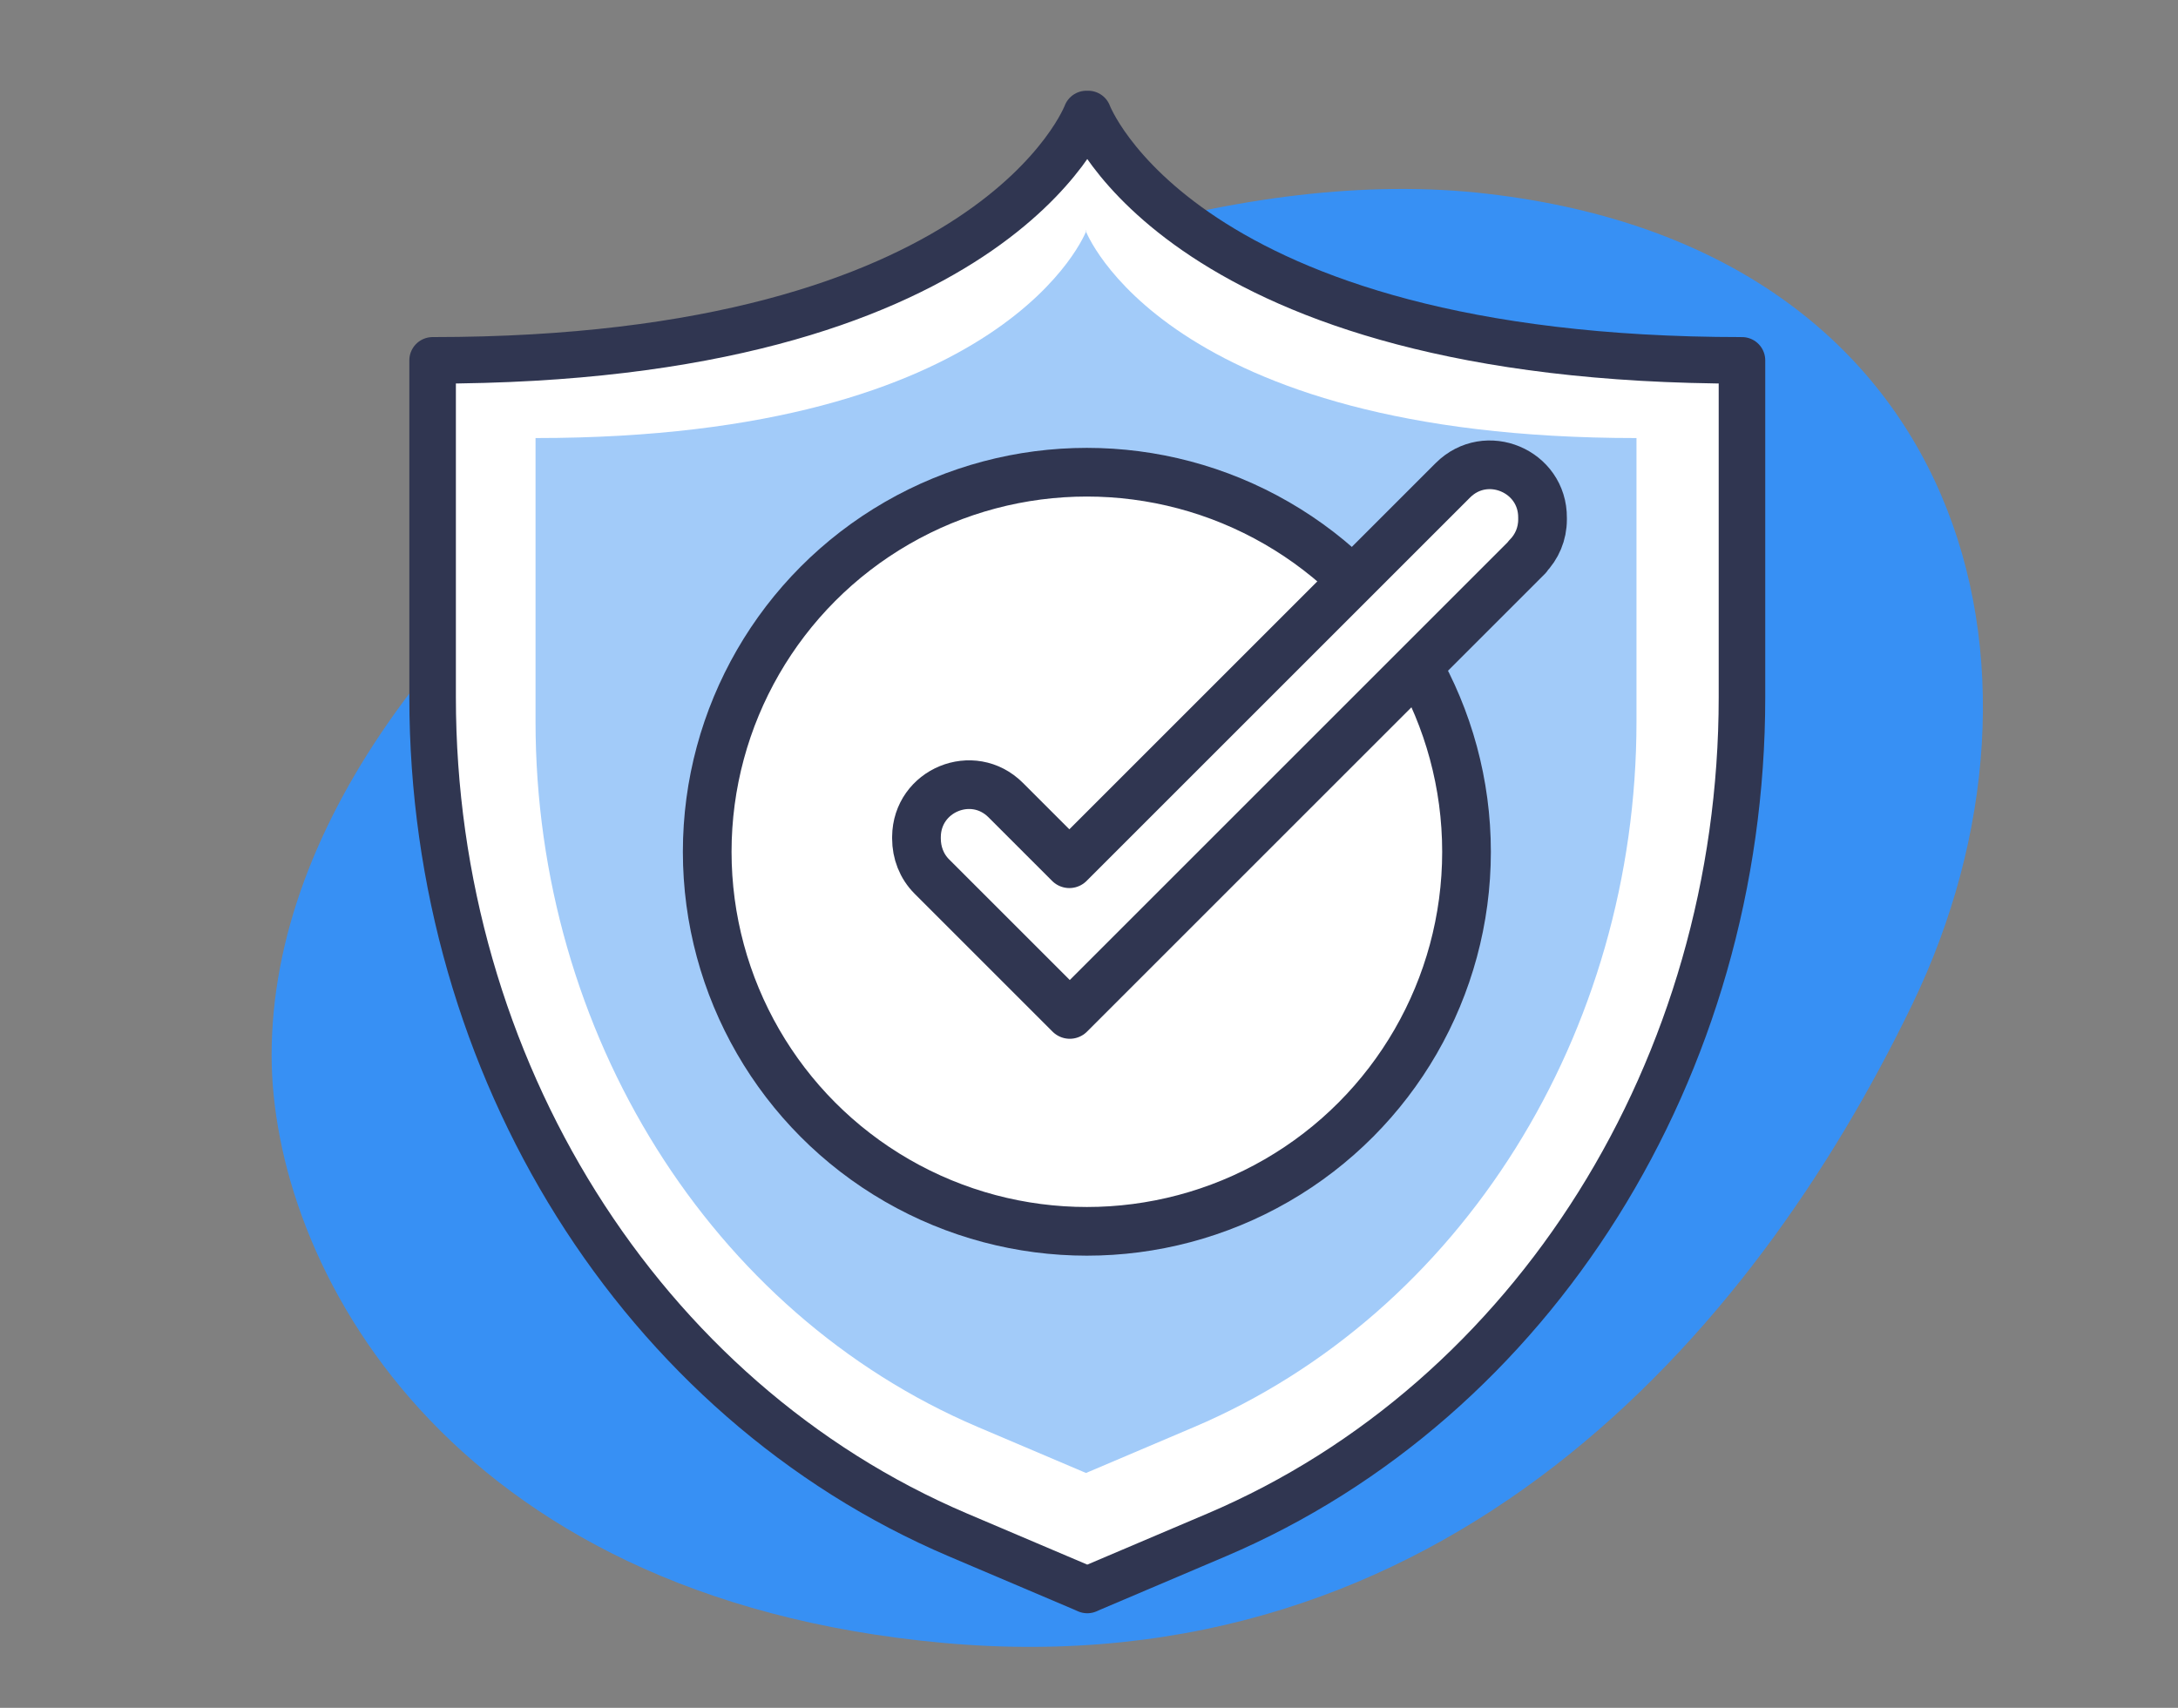 <?xml version="1.0" encoding="UTF-8"?>
<svg id="DESIGN" xmlns="http://www.w3.org/2000/svg" viewBox="0 0 51 40">
  <rect x="0" y="0" width="51" height="40" fill="#808080" stroke="none"/>
  <defs>
    <style>
      .cls-1 {
        stroke-width: 1.14px;
      }

      .cls-1, .cls-2 {
        fill: #fff;
        stroke: #303651;
        stroke-linecap: round;
        stroke-linejoin: round;
      }

      .cls-2 {
        stroke-width: 1.09px;
      }

      .cls-3 {
        fill: #a2cbf9;
      }

      .cls-4 {
        fill: #3790f4;
      }
    </style>
  </defs>
  <path class="cls-4" d="M6.36,24.71c0,4.85,4.03,12.71,15.73,13.77,11.7,1.06,18.91-7.13,22.69-14.96,3.78-7.83,1.32-17.67-9.94-18.98C23.58,3.21,6.37,13.7,6.36,24.71Z"/>
  <g>
    <path class="cls-2" d="M25.44,2.67s-2.15,5.77-15.31,5.77v7.89c0,8.67,4.88,16.46,12.3,19.62l2.94,1.25.09.04.09-.04,2.94-1.25c7.42-3.16,12.3-10.95,12.3-19.62v-7.89c-13.16,0-15.31-5.77-15.31-5.77h0Z"/>
    <path class="cls-3" d="M25.44,5.4s-1.81,4.86-12.9,4.86v6.64c0,7.3,4.11,13.86,10.35,16.52l2.47,1.05.07.03.07-.03,2.47-1.05c6.24-2.66,10.35-9.22,10.35-16.52v-6.64c-11.08,0-12.9-4.86-12.9-4.86h0Z"/>
    <circle class="cls-1" cx="25.45" cy="19.95" r="8.89"/>
    <path class="cls-1" d="M35.77,13.04l-10.72,10.72-3.23-3.23c-.24-.24-.36-.56-.36-.89,0-.01,0-.03,0-.04.01-1.09,1.32-1.63,2.09-.86l1.49,1.49,8.98-8.98c.78-.78,2.11-.22,2.1.88,0,.01,0,.03,0,.04,0,.33-.13.64-.36.87Z"/>
  </g>
</svg>
